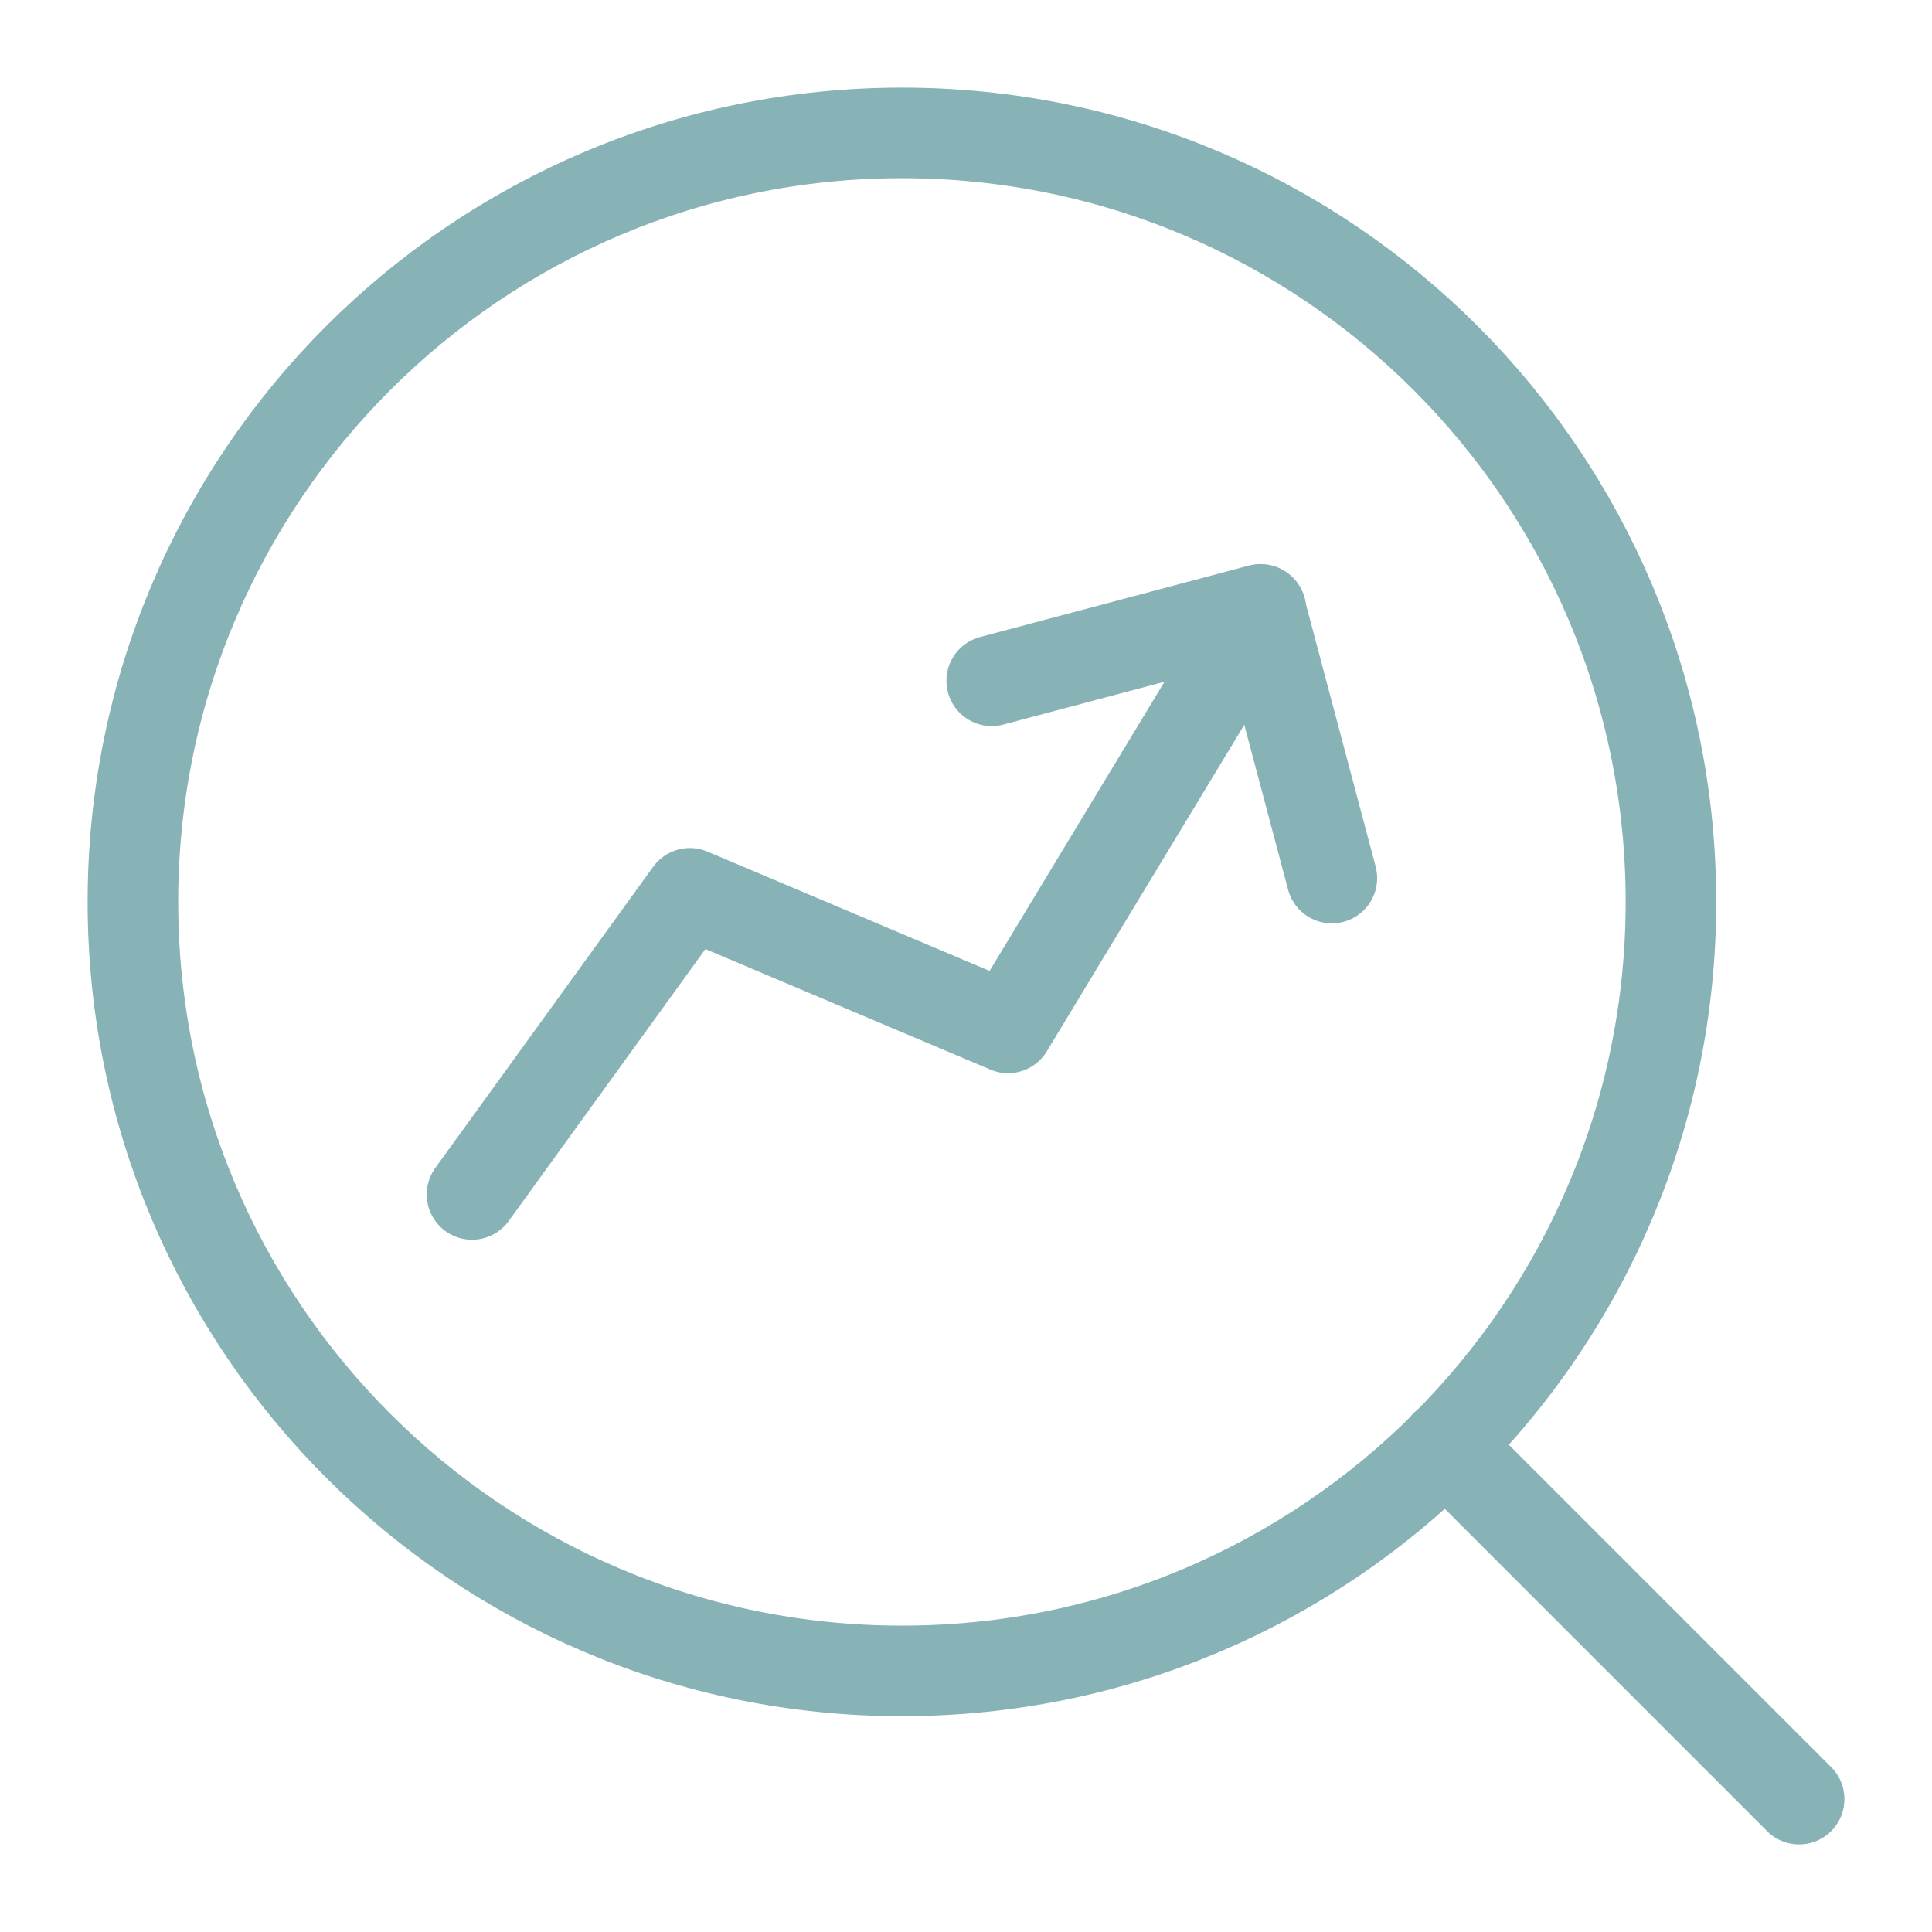 <?xml version="1.0" encoding="UTF-8"?>
<svg xmlns="http://www.w3.org/2000/svg" width="64" height="64" viewBox="0 0 64 64" fill="none">
  <path d="M32.852 22.552L41.754 20.186L44.12 29.088" stroke="#87B2B6" stroke-width="3" stroke-linecap="round" stroke-linejoin="round"></path>
  <path d="M29.878 55.351C43.947 55.351 55.352 43.946 55.352 29.877C55.352 15.808 43.947 4.403 29.878 4.403C15.809 4.403 4.403 15.808 4.403 29.877C4.403 43.946 15.809 55.351 29.878 55.351Z" stroke="#87B2B6" stroke-width="3" stroke-linecap="round" stroke-linejoin="round"></path>
  <path d="M47.88 47.88L59.598 59.598" stroke="#87B2B6" stroke-width="3" stroke-linecap="round" stroke-linejoin="round"></path>
  <path d="M15.636 39.568L22.852 29.593L33.393 34.05L41.772 20.197" stroke="#87B2B6" stroke-width="3" stroke-linecap="round" stroke-linejoin="round"></path>
</svg>
